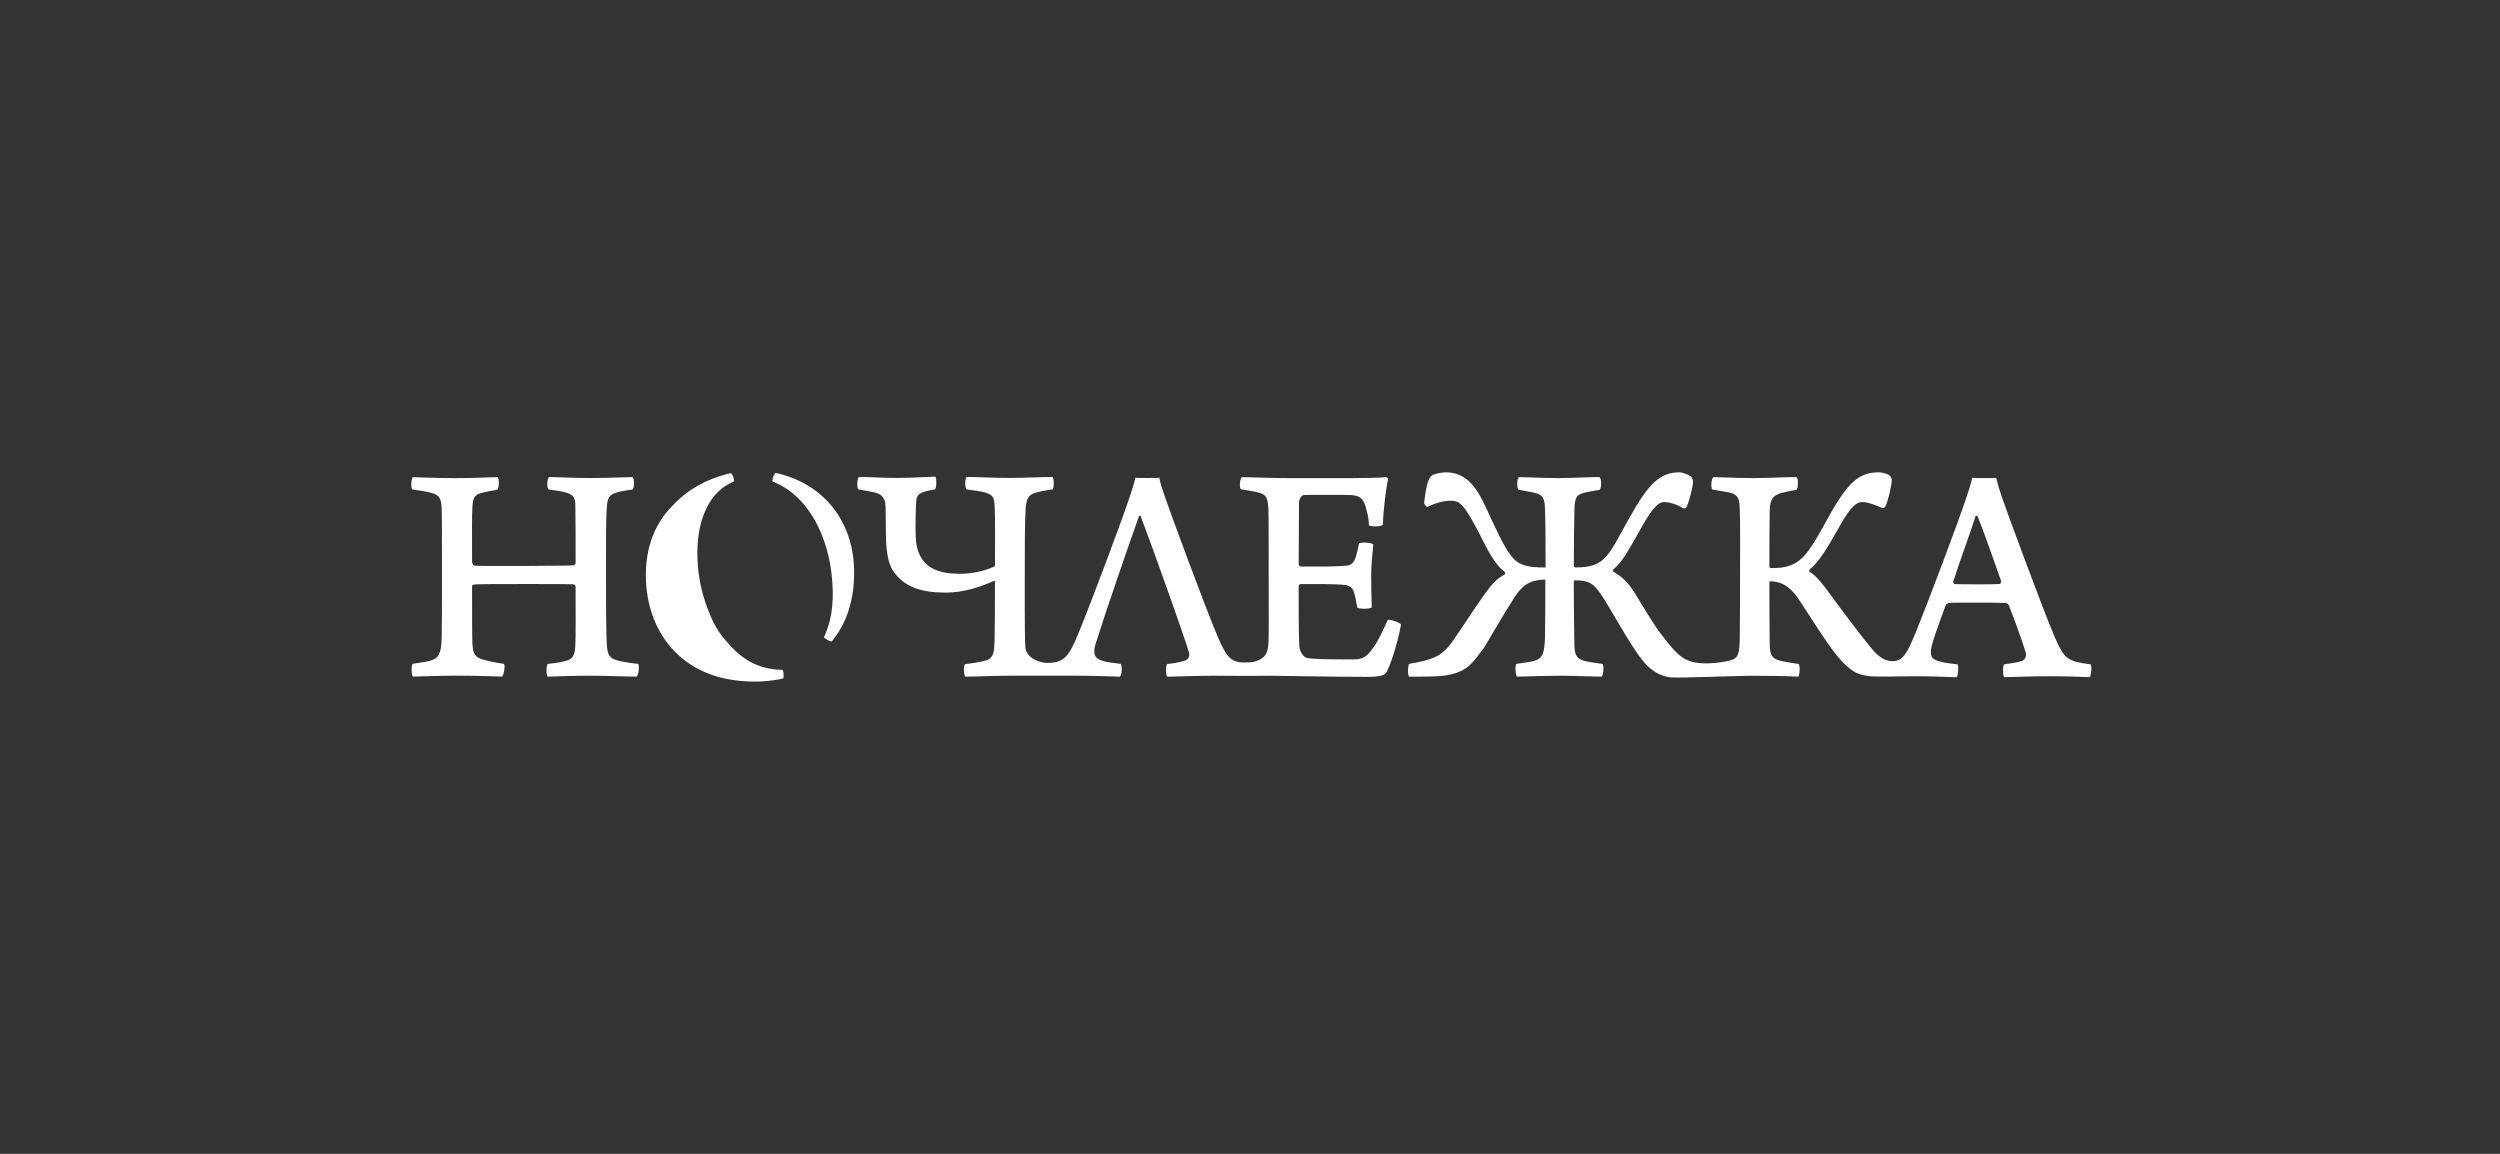 <?xml version="1.0" encoding="UTF-8"?> <svg xmlns="http://www.w3.org/2000/svg" xmlns:xlink="http://www.w3.org/1999/xlink" xmlns:svg="http://www.w3.org/2000/svg" xmlns:rdf="http://www.w3.org/1999/02/22-rdf-syntax-ns#" xmlns:dc="http://purl.org/dc/elements/1.1/" xmlns:cc="http://creativecommons.org/ns#" id="svg2" version="1.1" viewBox="0 0 491.34 226.77"><rect x="0" y="0" width="491.34" height="226.77" fill="#333333" stroke="none"/><defs><style> .st0 { fill: none; } .st1 { fill: #fff; } .st2 { clip-path: url(#clippath); } </style><clipPath id="clippath"><rect class="st0" y="0" width="491.34" height="226.77"></rect></clipPath></defs><g id="g10"><g id="g12"><g class="st2"><g id="g14"><g id="g20"><path id="path22" class="st1" d="M81.14,93.78c1.22,0,4.08.19,8.22.19,4.69,0,6.82-.19,8.47-.19.31.38.24,2.2-.06,2.45-1.4.25-2.56.5-3.29.69-1.22.38-1.58,1-1.64,2.83-.12,2.13-.06,4.33-.06,10.67,0,.25.18.63.43.75.55.06,1.95.06,9.87.06,7.73-.06,9.07-.06,9.62-.13.24,0,.43-.25.43-.5,0-3.27,0-9.23-.06-11.62-.06-.94-.37-1.63-1.22-1.95-.79-.38-2.07-.57-4.02-.82-.43-.31-.31-2.13.06-2.45,1.52,0,4.93.19,8.22.19s7.31-.19,8.22-.19c.37.38.37,2.13,0,2.45-1.46.19-2.62.38-3.47.69-1.4.5-1.52,1.38-1.64,3.39-.12,2.2-.12,5.02-.12,12.24,0,5.59,0,12.24.18,14.44.12,1.7.61,2.39,1.83,2.76.91.25,2.31.57,4.32.75.24.38.12,2.32-.37,2.51-1.46,0-5.85-.19-9.2-.19s-6.52.13-8.22.19c-.31-.25-.31-2.07,0-2.51,2.01-.19,3.05-.44,3.9-.69,1.04-.38,1.4-1.07,1.52-2.64.12-1.95.06-7.91.06-11.87,0-.13-.18-.44-.49-.44-1.34-.06-6.15-.06-9.62-.06-4.75,0-9.44,0-9.99.13-.12,0-.24.25-.24.31,0,3.52,0,9.98.06,11.24.12,2.13.55,2.76,2.19,3.2.91.25,2.19.56,4.02.81.3.38-.06,2.32-.37,2.51-.67,0-3.9-.19-8.77-.19-4.45,0-7.61.19-8.77.19-.31-.31-.31-2.13-.06-2.51,1.58-.25,2.62-.38,3.53-.63,1.7-.5,2.07-1.45,2.19-4.33.06-2.13.06-6.84.06-12.31,0-6.09,0-12.24-.06-13.37-.12-1.76-.37-2.45-1.77-2.89-.98-.31-2.25-.5-4.02-.75-.3-.38-.18-2.13.12-2.45"></path></g><g id="g24"><path id="path26" class="st1" d="M148.42,133.96c-6.65,0-11.97-1.98-15.81-5.91-3.66-3.73-5.68-9.07-5.68-15.03,0-3.95.95-9.55,5.51-13.9,2.55-2.77,6.3-4.92,10.55-5.98l.63-.15c.32.06.77,1.29.63,1.61l-.57.29c-.72.36-1.27.69-1.72,1.03-3.89,3.08-5.58,9.15-4.66,16.66.33,2.63,1.04,5.31,2.06,7.75.87,2.31,2.02,4.22,3.44,5.73,1.47,1.79,2.99,3.09,4.65,4,1.68.94,3.59,1.46,5.68,1.56l.64.03c.25.11.33,1.5.13,1.71l-.63.12c-1.59.31-3.23.48-4.87.48"></path></g><g id="g28"><path id="path30" class="st1" d="M161.95,125.21l.25-.57c1.41-3.27,1.8-7.22,1.2-12.11-.95-7.65-4.48-13.97-9.46-16.87-.51-.32-1.03-.57-1.54-.79l-.59-.28c-.12-.28.36-1.55.6-1.66l.64.16c9.13,2.24,14.81,9.68,14.82,19.41,0,5.23-1.35,9.63-4.01,13.06l-.38.5c-.35.09-1.47-.56-1.53-.85"></path></g><g id="g32"><path id="path34" class="st1" d="M272.75,121.82c-.67,1.51-1.83,4.08-2.8,5.39-1.28,1.88-2.19,2.38-3.83,2.38-1.34,0-8.15.06-9.37-.31-.79-.31-1.4-1.51-1.4-2.51-.12-2.51-.12-7.41-.12-11.48,0-.25.18-.5.37-.5,2.8,0,6.82-.06,8.83.19.85.12,1.46.56,1.7,1.51.3.81.3,1.38.61,2.89.37.38,2.5.31,2.86,0-.06-1.94-.12-4.01-.12-6.15,0-2.39.3-4.77.43-6.21-.3-.38-2.19-.5-2.8-.25-.18,1-.43,2.01-.67,2.76-.3.94-.79,1.51-1.7,1.63-2.43.25-5.96.19-9.13.19-.18,0-.37-.31-.37-.44,0-4.2.06-7.91.06-12.23,0-.38.37-1.25.85-1.38.55-.06,8.52-.06,9.43,0,1.71.13,2.31.69,2.8,2.26.3,1.07.61,1.95.67,3.7.3.25,2.37.31,2.74-.13.06-2.7.61-7.21,1.03-8.97,0-.13-.18-.31-.3-.38-1.46.13-4.69.19-7.06.19h-12.29c-3.47,0-7.49-.19-9.13-.19-.36.31-.49,2.01-.18,2.38,1.64.25,2.8.44,3.65.69,1.4.44,1.64,1,1.77,3.07.06,1.13.06,6.46.06,11.98,0,6.96.06,13.55-.06,14.62-.12,2.01-.74,2.75-2.09,3.3-.64.26-1.11.4-2.84.38-2.66-.03-3.45-1.46-5.07-5.17-2.38-5.59-9.14-23.92-10.35-27.44-.43-1.26-.85-2.45-1.1-3.71-.3.06-.97.06-2.44.06-1.16,0-1.95,0-2.25-.06-.18,1.01-.73,2.64-1.22,4.08-1.34,4.08-7.25,19.84-9.93,26.43-1.91,4.56-2.75,5.9-6.21,5.9-1.27,0-3.96-.85-4.26-2.95-.18-2.57-.12-14.57-.12-14.57,0-4.83,0-10.23.18-12.93.18-2.26.85-2.7,2.19-3.08.79-.19,1.64-.38,3.11-.57.3-.25.3-2.32-.06-2.45-1.83,0-5.66.19-8.22.19-3.23,0-6.76-.19-8.59-.19-.37.12-.43,2.07-.06,2.45,1.22.13,2.8.38,3.53.57,1.83.5,1.89,1.07,2.01,2.89.12,2.45.06,7.16.06,11.3,0,.31-.06.38-.36.5-2.07.88-4.26,1.32-6.58,1.32-3.71,0-8.47-.81-8.65-7.41-.06-2.39,0-5.65.12-6.97.12-1.26.67-1.7,3.65-2.2.37-.25.37-2.32.06-2.51-.79,0-4.57.25-7.43.25s-5.67-.19-7.55-.19c-.37.19-.43,2.13-.12,2.45,1.4.25,2.31.38,3.11.57,1.83.44,2.25,1.38,2.25,3.26,0,1.51.06,4.71.06,4.71,0,4.4.67,6.47,1.58,7.72,2.19,3.01,5.54,4.02,10.17,4.02,3.35,0,6.58-1,9.38-2.26.24-.12.3-.12.3.19,0,2.64,0,7.09-.06,10.61-.06,3.64-.18,4.46-2.31,4.96-.85.19-2.01.38-3.47.57-.37.06-.3,2.07,0,2.45,2.07,0,5.79-.19,8.71-.19h13.21c4.08,0,7.25.19,8.47.19.43-.31.49-2.2.18-2.51-1.1-.13-2.44-.31-3.23-.5-2.01-.5-2.31-1.44-1.71-3.45,1.83-5.9,5.91-17.71,8.53-25.11.06-.06.24-.06.31,0,2.56,6.72,8.89,24.55,9.5,26.81.18.44.06,1.26-.67,1.57-.91.31-2.5.63-3.59.69-.37.31-.31,2.2,0,2.51,1.22,0,5.18-.19,8.83-.19.44,0,8.65.05,11.7,0,1.31,0,12.37.22,18.82.22,3.11,0,3.59-.5,3.9-1.25,1.1-2.26,2.37-6.97,2.68-9.04-.3-.44-2.07-1-2.56-.94"></path></g><g id="g36"><path id="path38" class="st1" d="M392.97,114.78c-.79.06-2.5.06-4.03.06-1.77,0-4.15,0-4.82-.06-.18-.06-.24-.25-.24-.44,1.16-3.77,3.36-9.56,4.39-12.9.12-.12.31-.06.37-.06,1.04,2.52,3.48,9.5,4.64,12.77.06.31-.12.63-.31.63M410.86,130.57c-4.64-.63-5.13-1.01-7.08-5.47-2.38-5.6-9.15-23.97-10.37-27.49-.43-1.26-.79-2.45-1.1-3.71-.31.06-.98.06-2.44.06-1.16,0-1.95,0-2.26-.06-.18,1.01-.73,2.64-1.22,4.09-1.34,4.09-7.26,19.88-9.95,26.48-1.5,3.57-2.33,5.4-4.31,5.47-2.33.08-3.66-1.67-5.5-3.98-1.58-1.95-4.32-5.65-5.6-7.34-2.74-3.83-4.14-5.58-5.36-6.21-.12-.13-.12-.31-.06-.44,1.95-1.63,3.35-3.95,5.9-8.47,2.37-4.27,3.47-4.83,4.57-4.83,1.03,0,2.8.69,3.89,1.19.12,0,.55-.13.61-.38.49-1.07,1.22-4.02,1.22-5.27,0-.13-.24-.63-.43-.75-.55-.44-1.7-.63-2.07-.63-3.83,0-6.03,1.69-10.1,9.1-1.52,2.7-3.1,5.77-4.87,7.59-1.83,1.82-3.77,2.13-6.21,2.13-.24,0-.37-.12-.37-.25,0-3.64,0-8.72.06-11.17.06-2.26.85-3.07,2.74-3.45.79-.19,1.28-.31,2.5-.5.43-.31.36-2.26.06-2.51-1.16-.06-5.29.19-8.58.19s-6.57-.19-7.79-.19c-.43.25-.55,2.13-.18,2.45,1.28.25,2.43.38,3.29.57,1.76.37,2.01,1.32,2.07,3.01.12,2.57.06,8.78.06,12.61,0,3.14,0,10.6-.06,13.55-.12,3.26-.51,3.62-2.88,4.06-.71.12-1.57.27-2.74.33-5.23.25-6.41-1.31-9.83-5.71-1.46-1.82-4.26-6.65-5.35-8.34-1.28-1.95-2.19-2.82-4.02-3.95-.12-.12-.12-.25-.06-.38,1.89-1.69,2.56-3.01,5.66-8.47,2.07-3.7,3.29-4.83,4.32-4.83s2.56.44,3.83,1.25c.12.06.61-.06.67-.38.49-1.07,1.22-3.95,1.22-4.96,0-.13-.24-.88-.43-.94-.49-.38-1.7-.81-2.19-.81-3.96,0-6.15,2.26-10.04,9.22-1.89,3.39-3.04,5.71-4.26,7.15-1.52,1.82-3.29,2.32-6.15,2.32-.24,0-.36-.13-.36-.25,0-3.64.06-8.53.12-11.04.06-2.26.3-3.07,2.19-3.45.79-.19,1.58-.31,2.74-.5.43-.31.43-2.19,0-2.51-1.1-.06-4.93.19-8.22.19-2.74,0-6.39-.19-7.61-.19-.43.25-.43,2.13-.12,2.45l3.16.63c1.77.38,2.01,1.32,2.07,3.01.12,2.64.12,7.91.12,11.67-3.71,0-5.36-.38-6.94-2.51-1.4-1.88-2.86-5.14-4.99-9.73-1.77-3.76-3.83-6.46-7.67-6.46-.61,0-1.83.19-2.56.5-.3.13-.67.63-.79.94-.49,1.07-.79,3.33-.91,4.58,0,.19.43.88.67.75,1.46-.69,3.04-1.19,4.56-1.19,1.83,0,2.56.75,5.3,5.84,2.13,4.33,3.47,6.78,5.36,8.22q.06.19,0,.38c-1.64.94-2.5,1.76-4.38,4.45-1.09,1.44-5.54,8.35-6.57,9.6-1.76,2.07-3.16,2.76-7.91,3.58-.24.31-.3,2.2,0,2.51,3.29,0,6.03,0,7.55-.31,4.32-.75,5.17-2.89,7.12-5.27,1.95-3.26,4.14-7.03,5.9-9.79,1.46-2.26,2.86-3.7,6.21-3.7,0,2.63,0,8.34-.06,11.23-.12,3.26-.37,4.45-2.74,4.89l-2.92.44c-.24.31-.18,2.26.18,2.51,1.83-.06,6.33-.19,8.58-.19s6.63.19,8.03.19c.31-.25.55-2.26.12-2.51-1.34-.19-2.68-.38-3.41-.56-1.65-.44-2.01-1.13-2.07-3.26-.06-2.76-.12-9.22-.12-12.36,0-.13.12-.25.18-.25,2.98,0,3.9.63,5.9,3.89,2.31,3.7,6.03,10.67,8.46,12.99.97.81,2.01,1.82,4.38,2.19,1.74.18,13.14-.31,15.94-.31,3.1,0,7.92.06,9.25.19.31-.25.43-2.26.06-2.51-1.34-.19-2.86-.44-3.59-.63-1.64-.44-2.01-1.07-2.07-3.2-.06-2.7-.06-9.03-.06-12.17,0-.13.12-.25.18-.25,1.58.06,3.47.38,5.66,3.64,4.99,7.65,7.12,11.17,9.62,13.24,1.03.81,1.58,1.38,4.02,1.76,1.06.16,6.66.06,8.38.03,4.09-.05,7.72.19,8.94.19.31-.32.43-2.2.18-2.52-1.1-.13-2.44-.31-3.23-.5-1.77-.44-2.02-.88-2.02-2.08,0-1.26,1.59-5.35,2.87-8.93,0-.13.43-.57.73-.57.67-.06,1.04-.06,4.94-.06,2.26,0,5.06,0,6.16.06.12,0,.49.13.61.44.98,2.45,2.56,6.73,3.36,9.37.12.44,0,1.26-.73,1.57-.91.32-2.2.5-3.54.69-.31.31-.25,2.2,0,2.52,1.22,0,5.19-.19,8.85-.19s6.41.13,7.99.19c.24-.32.49-2.27.12-2.52"></path></g></g></g></g></g></svg> 
